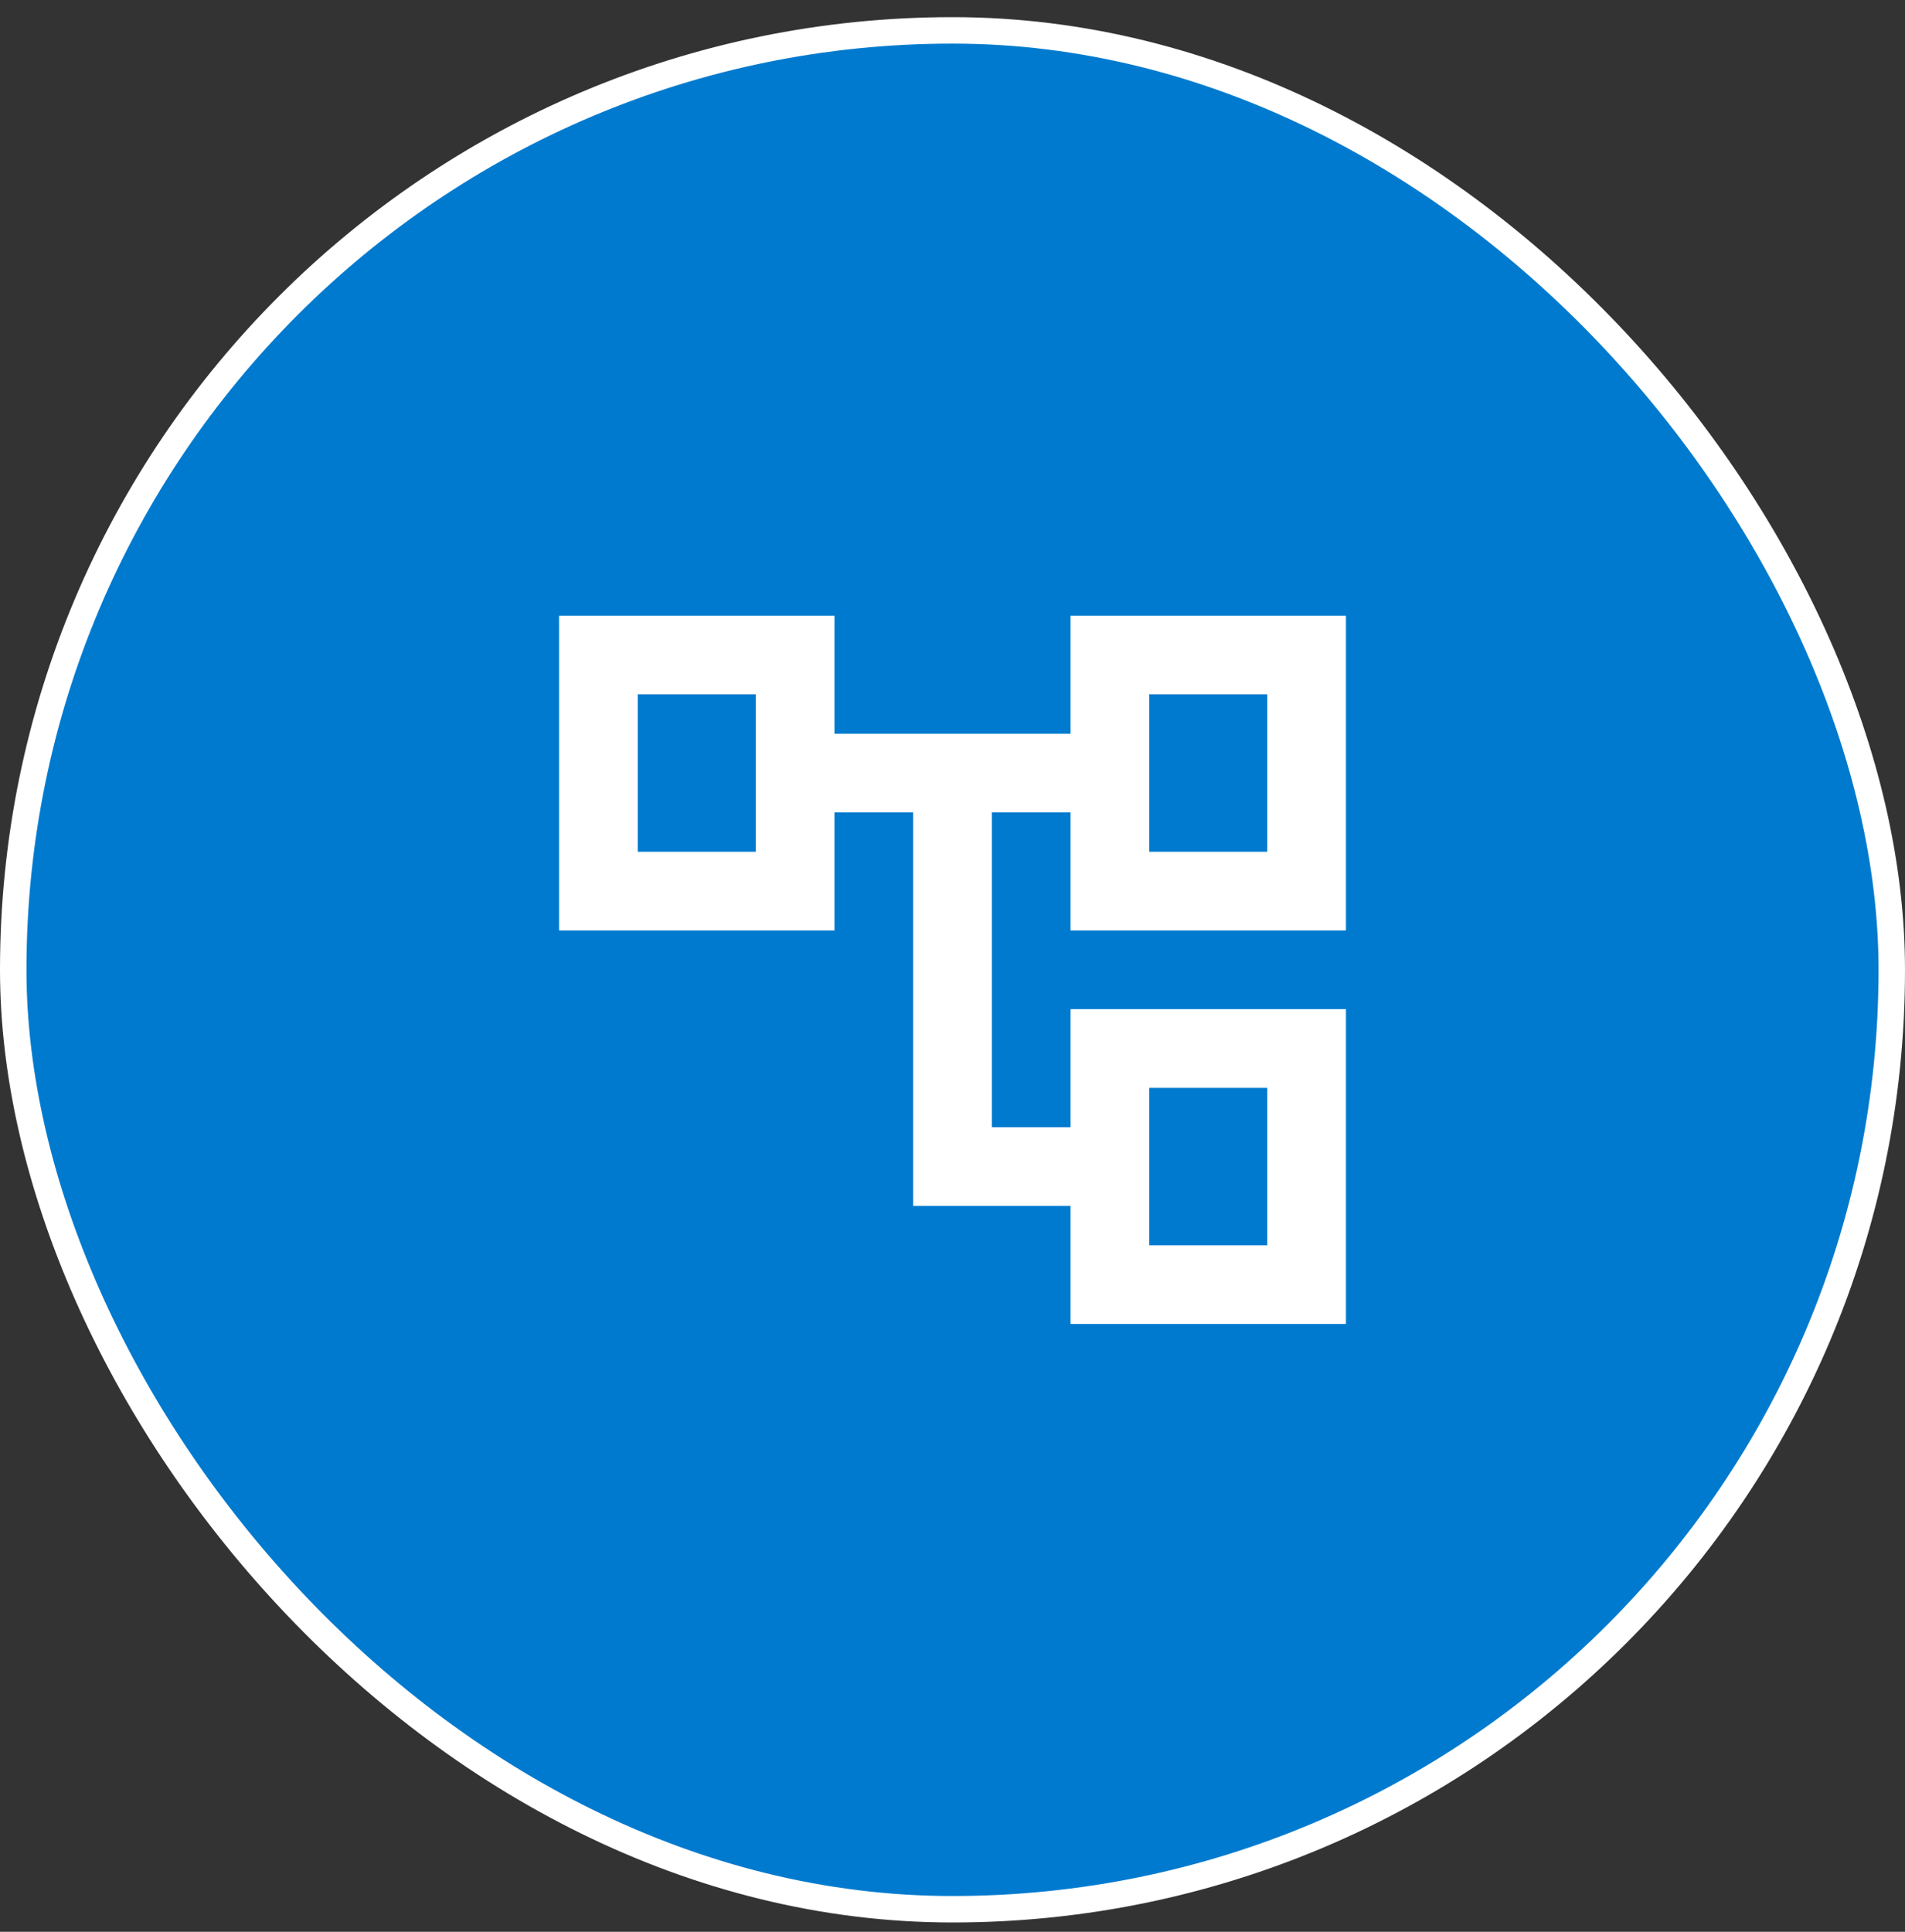 <svg width="72" height="73" viewBox="0 0 72 73" fill="none" xmlns="http://www.w3.org/2000/svg">
<rect x="0" y="0" width="72" height="73" fill="#333333" stroke="none"/>
<rect x="0.5" y="1.148" width="71" height="71" rx="35.5" fill="#007ACE"/>
<rect x="0.5" y="1.148" width="71" height="71" rx="35.5" stroke="white"/>
<path d="M40.461 50.031V45.57H34.513V30.7H31.539V35.161H21.13V23.265H31.539V27.726H40.461V23.265H50.87V35.161H40.461V30.7H37.487V42.596H40.461V38.135H50.87V50.031H40.461ZM43.435 32.187H47.896V26.239H43.435V32.187ZM43.435 47.057H47.896V41.109H43.435V47.057ZM24.104 32.187H28.565V26.239H24.104V32.187Z" fill="white"/>
</svg>
